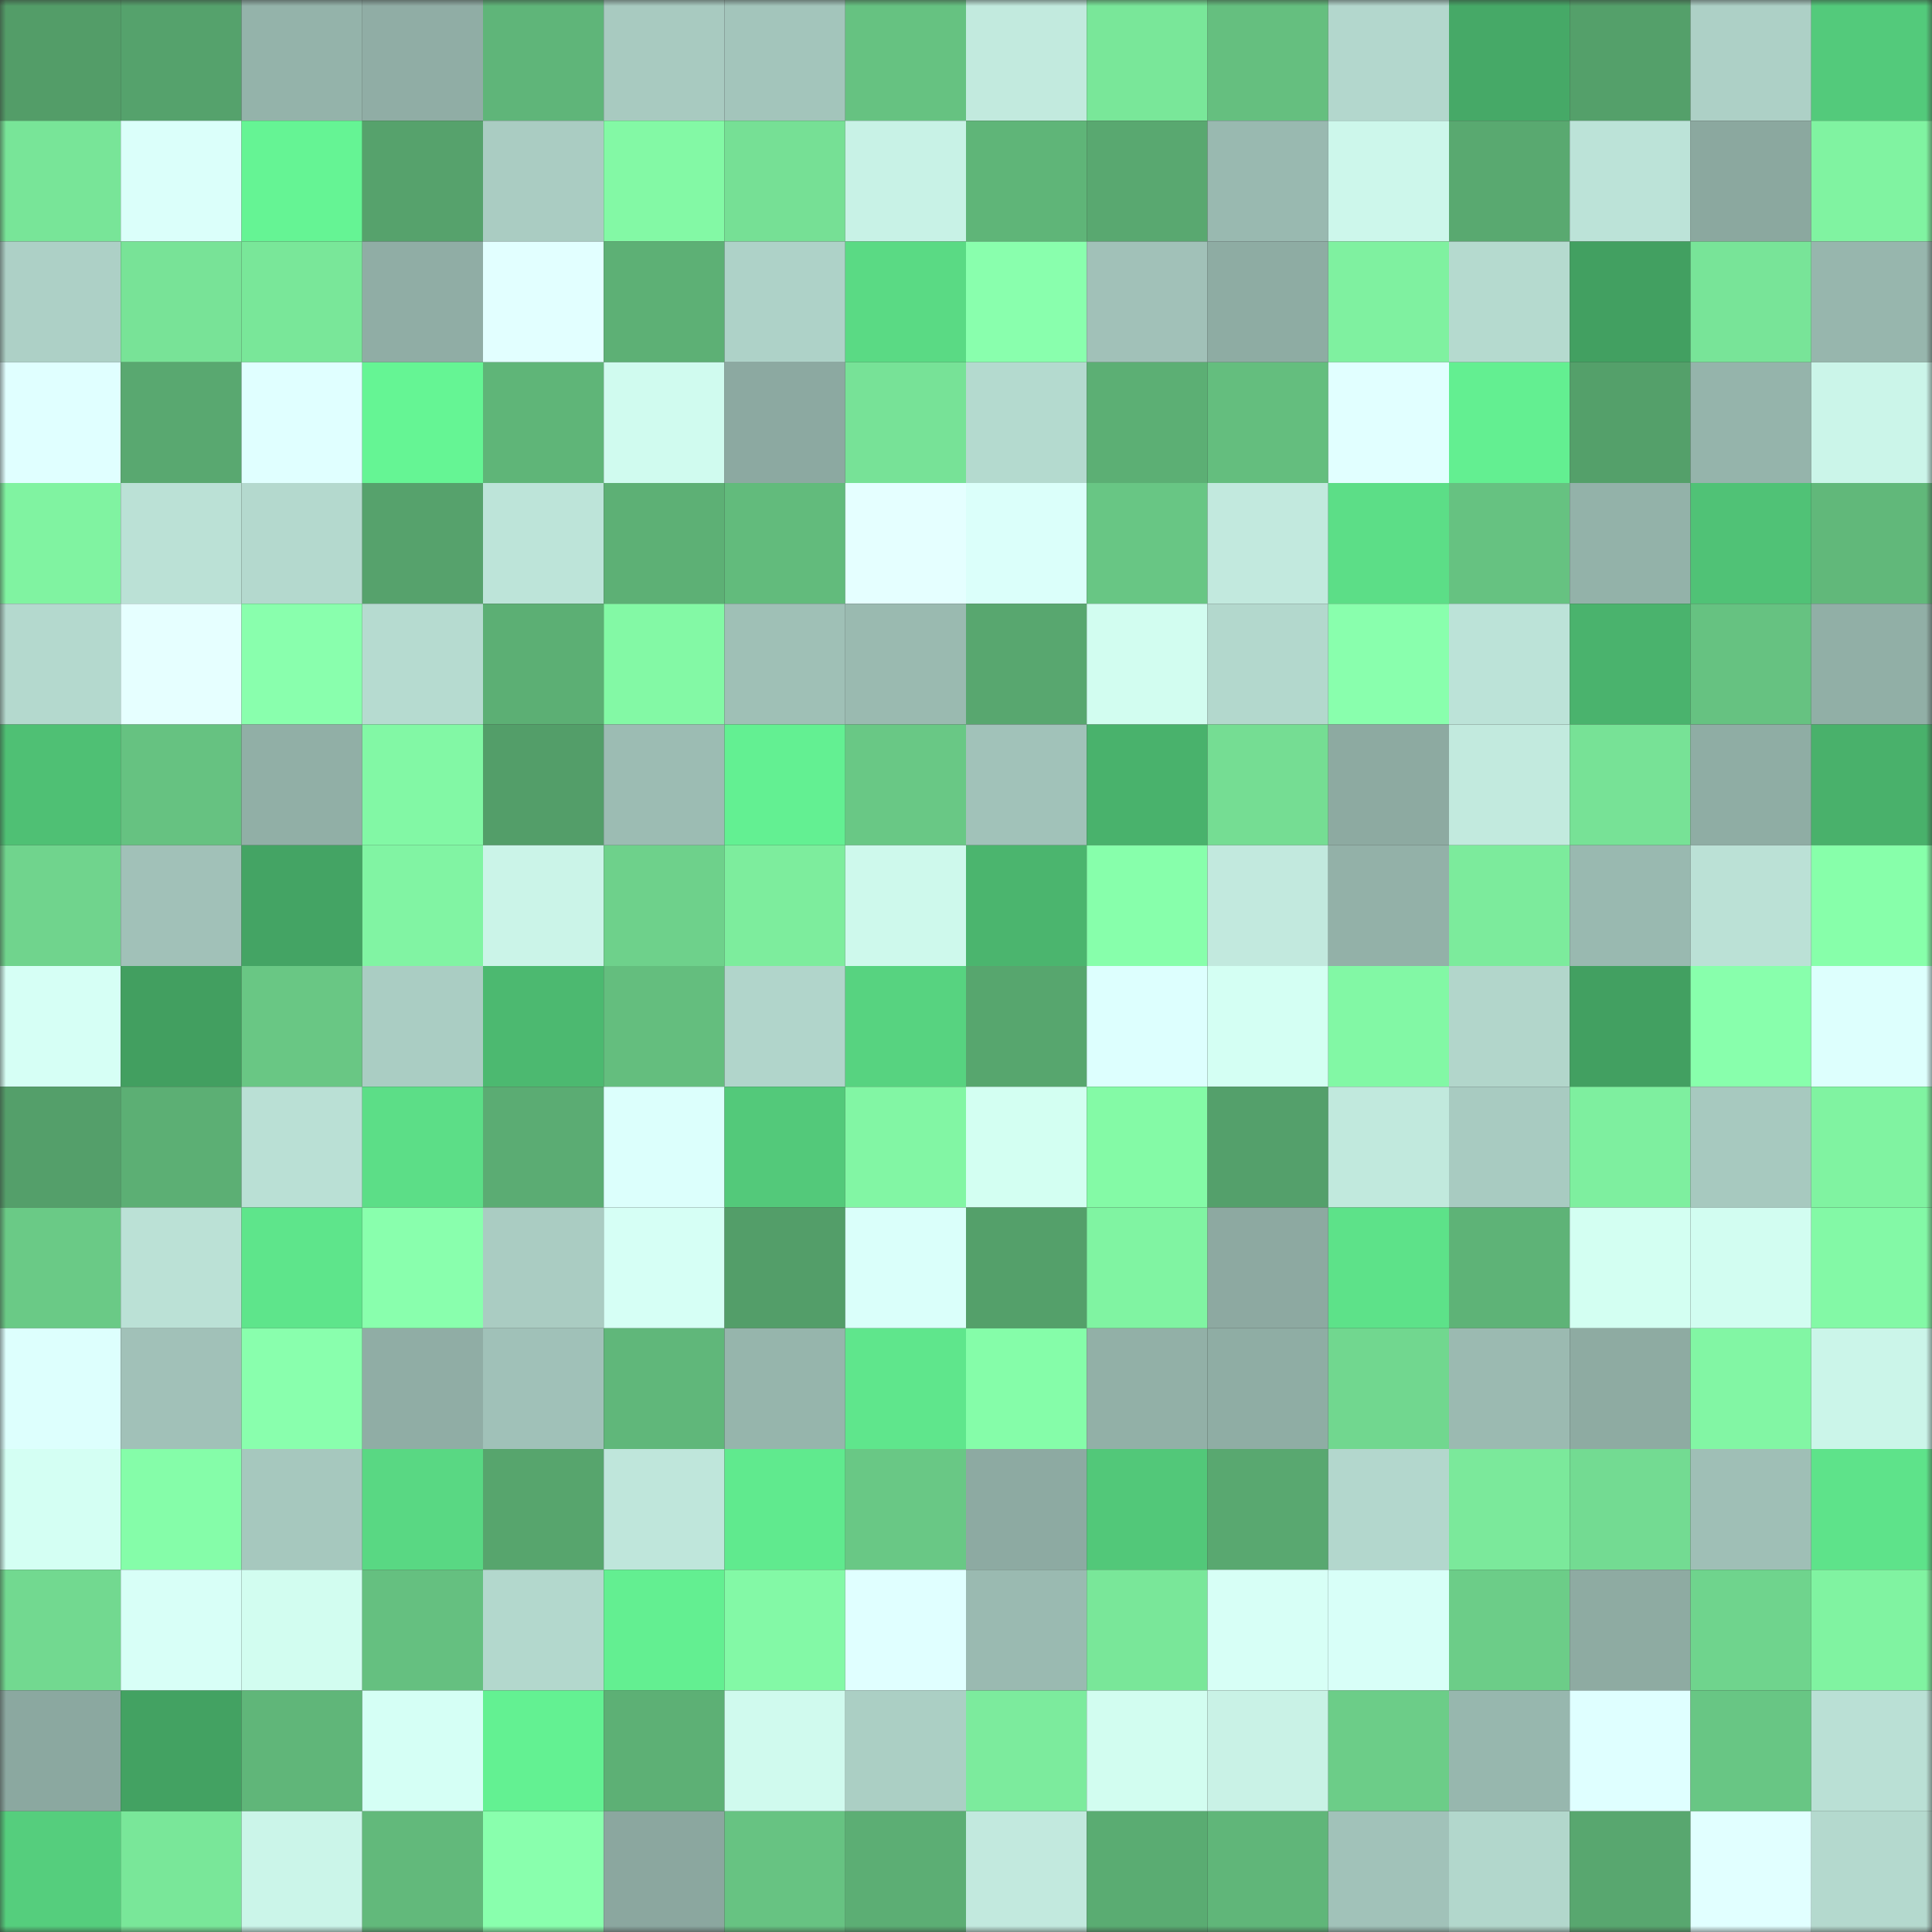 <svg viewBox="0 0 160 160" fill="none" role="img" xmlns="http://www.w3.org/2000/svg" width="240" height="240" name="lens%2Crumadas.lens"><rect x="0" y="0" width="160" height="160" fill="#333333" stroke="none"/><mask id="763113509" mask-type="alpha" maskUnits="userSpaceOnUse" x="0" y="0" width="160" height="160"><rect width="160" height="160" fill="#FFFFFF"></rect></mask><g mask="url(#763113509)"><rect x="0" y="0" width="10" height="10" fill="#539d68"></rect><rect x="10" y="0" width="10" height="10" fill="#55a26c"></rect><rect x="20" y="0" width="10" height="10" fill="#94b3aa"></rect><rect x="30" y="0" width="10" height="10" fill="#90ada5"></rect><rect x="40" y="0" width="10" height="10" fill="#5fb579"></rect><rect x="50" y="0" width="10" height="10" fill="#a8cac0"></rect><rect x="60" y="0" width="10" height="10" fill="#a3c5bb"></rect><rect x="70" y="0" width="10" height="10" fill="#66c281"></rect><rect x="80" y="0" width="10" height="10" fill="#c2eade"></rect><rect x="90" y="0" width="10" height="10" fill="#79e799"></rect><rect x="100" y="0" width="10" height="10" fill="#65bf7f"></rect><rect x="110" y="0" width="10" height="10" fill="#b3d7cd"></rect><rect x="120" y="0" width="10" height="10" fill="#46a967"></rect><rect x="130" y="0" width="10" height="10" fill="#54a06a"></rect><rect x="140" y="0" width="10" height="10" fill="#add0c6"></rect><rect x="150" y="0" width="10" height="10" fill="#53ca7b"></rect><rect x="0" y="10" width="10" height="10" fill="#78e598"></rect><rect x="10" y="10" width="10" height="10" fill="#dbfffa"></rect><rect x="20" y="10" width="10" height="10" fill="#65f494"></rect><rect x="30" y="10" width="10" height="10" fill="#56a26c"></rect><rect x="40" y="10" width="10" height="10" fill="#aaccc2"></rect><rect x="50" y="10" width="10" height="10" fill="#83f9a5"></rect><rect x="60" y="10" width="10" height="10" fill="#76e095"></rect><rect x="70" y="10" width="10" height="10" fill="#c8f2e6"></rect><rect x="80" y="10" width="10" height="10" fill="#5fb578"></rect><rect x="90" y="10" width="10" height="10" fill="#59a870"></rect><rect x="100" y="10" width="10" height="10" fill="#99b9b0"></rect><rect x="110" y="10" width="10" height="10" fill="#cdf7eb"></rect><rect x="120" y="10" width="10" height="10" fill="#59a970"></rect><rect x="130" y="10" width="10" height="10" fill="#bce3d8"></rect><rect x="140" y="10" width="10" height="10" fill="#8ba89f"></rect><rect x="150" y="10" width="10" height="10" fill="#80f3a1"></rect><rect x="0" y="20" width="10" height="10" fill="#add0c6"></rect><rect x="10" y="20" width="10" height="10" fill="#78e397"></rect><rect x="20" y="20" width="10" height="10" fill="#79e799"></rect><rect x="30" y="20" width="10" height="10" fill="#90ada5"></rect><rect x="40" y="20" width="10" height="10" fill="#e2ffff"></rect><rect x="50" y="20" width="10" height="10" fill="#5db075"></rect><rect x="60" y="20" width="10" height="10" fill="#aed2c8"></rect><rect x="70" y="20" width="10" height="10" fill="#5ada84"></rect><rect x="80" y="20" width="10" height="10" fill="#89ffad"></rect><rect x="90" y="20" width="10" height="10" fill="#a1c1b8"></rect><rect x="100" y="20" width="10" height="10" fill="#8eaca3"></rect><rect x="110" y="20" width="10" height="10" fill="#7ff1a0"></rect><rect x="120" y="20" width="10" height="10" fill="#b5dacf"></rect><rect x="130" y="20" width="10" height="10" fill="#42a061"></rect><rect x="140" y="20" width="10" height="10" fill="#78e498"></rect><rect x="150" y="20" width="10" height="10" fill="#97b6ad"></rect><rect x="0" y="30" width="10" height="10" fill="#e0ffff"></rect><rect x="10" y="30" width="10" height="10" fill="#59a870"></rect><rect x="20" y="30" width="10" height="10" fill="#e0ffff"></rect><rect x="30" y="30" width="10" height="10" fill="#65f594"></rect><rect x="40" y="30" width="10" height="10" fill="#5fb578"></rect><rect x="50" y="30" width="10" height="10" fill="#d0fbef"></rect><rect x="60" y="30" width="10" height="10" fill="#8ca9a1"></rect><rect x="70" y="30" width="10" height="10" fill="#77e297"></rect><rect x="80" y="30" width="10" height="10" fill="#b4dacf"></rect><rect x="90" y="30" width="10" height="10" fill="#5caf74"></rect><rect x="100" y="30" width="10" height="10" fill="#64be7e"></rect><rect x="110" y="30" width="10" height="10" fill="#e1ffff"></rect><rect x="120" y="30" width="10" height="10" fill="#63ef91"></rect><rect x="130" y="30" width="10" height="10" fill="#54a06a"></rect><rect x="140" y="30" width="10" height="10" fill="#95b4ab"></rect><rect x="150" y="30" width="10" height="10" fill="#cbf5e9"></rect><rect x="0" y="40" width="10" height="10" fill="#80f3a1"></rect><rect x="10" y="40" width="10" height="10" fill="#bbe1d6"></rect><rect x="20" y="40" width="10" height="10" fill="#b4d9ce"></rect><rect x="30" y="40" width="10" height="10" fill="#56a26c"></rect><rect x="40" y="40" width="10" height="10" fill="#bde4d9"></rect><rect x="50" y="40" width="10" height="10" fill="#5db075"></rect><rect x="60" y="40" width="10" height="10" fill="#62bb7c"></rect><rect x="70" y="40" width="10" height="10" fill="#e5ffff"></rect><rect x="80" y="40" width="10" height="10" fill="#dbfffa"></rect><rect x="90" y="40" width="10" height="10" fill="#68c684"></rect><rect x="100" y="40" width="10" height="10" fill="#c2e9de"></rect><rect x="110" y="40" width="10" height="10" fill="#5cde87"></rect><rect x="120" y="40" width="10" height="10" fill="#66c281"></rect><rect x="130" y="40" width="10" height="10" fill="#93b2a9"></rect><rect x="140" y="40" width="10" height="10" fill="#50c276"></rect><rect x="150" y="40" width="10" height="10" fill="#61b87a"></rect><rect x="0" y="50" width="10" height="10" fill="#b4d9ce"></rect><rect x="10" y="50" width="10" height="10" fill="#e6ffff"></rect><rect x="20" y="50" width="10" height="10" fill="#89ffad"></rect><rect x="30" y="50" width="10" height="10" fill="#b6dbd0"></rect><rect x="40" y="50" width="10" height="10" fill="#5caf74"></rect><rect x="50" y="50" width="10" height="10" fill="#83f9a5"></rect><rect x="60" y="50" width="10" height="10" fill="#9fc0b6"></rect><rect x="70" y="50" width="10" height="10" fill="#9abab0"></rect><rect x="80" y="50" width="10" height="10" fill="#58a76f"></rect><rect x="90" y="50" width="10" height="10" fill="#d2fdf0"></rect><rect x="100" y="50" width="10" height="10" fill="#b3d8cd"></rect><rect x="110" y="50" width="10" height="10" fill="#89ffad"></rect><rect x="120" y="50" width="10" height="10" fill="#bce3d8"></rect><rect x="130" y="50" width="10" height="10" fill="#4ab36d"></rect><rect x="140" y="50" width="10" height="10" fill="#66c281"></rect><rect x="150" y="50" width="10" height="10" fill="#91afa6"></rect><rect x="0" y="60" width="10" height="10" fill="#4fc074"></rect><rect x="10" y="60" width="10" height="10" fill="#66c281"></rect><rect x="20" y="60" width="10" height="10" fill="#91afa6"></rect><rect x="30" y="60" width="10" height="10" fill="#82f8a5"></rect><rect x="40" y="60" width="10" height="10" fill="#539e69"></rect><rect x="50" y="60" width="10" height="10" fill="#9cbcb3"></rect><rect x="60" y="60" width="10" height="10" fill="#63f092"></rect><rect x="70" y="60" width="10" height="10" fill="#69c885"></rect><rect x="80" y="60" width="10" height="10" fill="#a1c2b9"></rect><rect x="90" y="60" width="10" height="10" fill="#49b26c"></rect><rect x="100" y="60" width="10" height="10" fill="#75dd93"></rect><rect x="110" y="60" width="10" height="10" fill="#8daaa1"></rect><rect x="120" y="60" width="10" height="10" fill="#c2eade"></rect><rect x="130" y="60" width="10" height="10" fill="#77e296"></rect><rect x="140" y="60" width="10" height="10" fill="#8fada4"></rect><rect x="150" y="60" width="10" height="10" fill="#49b16b"></rect><rect x="0" y="70" width="10" height="10" fill="#70d48d"></rect><rect x="10" y="70" width="10" height="10" fill="#a1c1b8"></rect><rect x="20" y="70" width="10" height="10" fill="#44a464"></rect><rect x="30" y="70" width="10" height="10" fill="#81f4a3"></rect><rect x="40" y="70" width="10" height="10" fill="#cbf4e8"></rect><rect x="50" y="70" width="10" height="10" fill="#6ed18b"></rect><rect x="60" y="70" width="10" height="10" fill="#7ded9d"></rect><rect x="70" y="70" width="10" height="10" fill="#cef9ec"></rect><rect x="80" y="70" width="10" height="10" fill="#4bb56e"></rect><rect x="90" y="70" width="10" height="10" fill="#87ffab"></rect><rect x="100" y="70" width="10" height="10" fill="#c2e9de"></rect><rect x="110" y="70" width="10" height="10" fill="#93b1a8"></rect><rect x="120" y="70" width="10" height="10" fill="#7ceb9c"></rect><rect x="130" y="70" width="10" height="10" fill="#99b9b0"></rect><rect x="140" y="70" width="10" height="10" fill="#bbe1d6"></rect><rect x="150" y="70" width="10" height="10" fill="#87ffaa"></rect><rect x="0" y="80" width="10" height="10" fill="#d6fff5"></rect><rect x="10" y="80" width="10" height="10" fill="#429f60"></rect><rect x="20" y="80" width="10" height="10" fill="#69c784"></rect><rect x="30" y="80" width="10" height="10" fill="#aacdc3"></rect><rect x="40" y="80" width="10" height="10" fill="#4cb970"></rect><rect x="50" y="80" width="10" height="10" fill="#64be7e"></rect><rect x="60" y="80" width="10" height="10" fill="#b1d5cb"></rect><rect x="70" y="80" width="10" height="10" fill="#57d380"></rect><rect x="80" y="80" width="10" height="10" fill="#57a66e"></rect><rect x="90" y="80" width="10" height="10" fill="#ddfffe"></rect><rect x="100" y="80" width="10" height="10" fill="#d4fff3"></rect><rect x="110" y="80" width="10" height="10" fill="#82f8a5"></rect><rect x="120" y="80" width="10" height="10" fill="#b2d6cb"></rect><rect x="130" y="80" width="10" height="10" fill="#42a061"></rect><rect x="140" y="80" width="10" height="10" fill="#88ffac"></rect><rect x="150" y="80" width="10" height="10" fill="#ddfffd"></rect><rect x="0" y="90" width="10" height="10" fill="#549f6a"></rect><rect x="10" y="90" width="10" height="10" fill="#5caf74"></rect><rect x="20" y="90" width="10" height="10" fill="#bae0d5"></rect><rect x="30" y="90" width="10" height="10" fill="#5cde87"></rect><rect x="40" y="90" width="10" height="10" fill="#5bac73"></rect><rect x="50" y="90" width="10" height="10" fill="#dcfffc"></rect><rect x="60" y="90" width="10" height="10" fill="#53c97a"></rect><rect x="70" y="90" width="10" height="10" fill="#82f6a4"></rect><rect x="80" y="90" width="10" height="10" fill="#d3fff2"></rect><rect x="90" y="90" width="10" height="10" fill="#84faa6"></rect><rect x="100" y="90" width="10" height="10" fill="#54a06b"></rect><rect x="110" y="90" width="10" height="10" fill="#c1e9dd"></rect><rect x="120" y="90" width="10" height="10" fill="#a8cbc1"></rect><rect x="130" y="90" width="10" height="10" fill="#7eef9f"></rect><rect x="140" y="90" width="10" height="10" fill="#a7c9bf"></rect><rect x="150" y="90" width="10" height="10" fill="#80f3a1"></rect><rect x="0" y="100" width="10" height="10" fill="#6aca86"></rect><rect x="10" y="100" width="10" height="10" fill="#bbe1d6"></rect><rect x="20" y="100" width="10" height="10" fill="#5ee58b"></rect><rect x="30" y="100" width="10" height="10" fill="#89ffad"></rect><rect x="40" y="100" width="10" height="10" fill="#aaccc2"></rect><rect x="50" y="100" width="10" height="10" fill="#d6fff5"></rect><rect x="60" y="100" width="10" height="10" fill="#539e69"></rect><rect x="70" y="100" width="10" height="10" fill="#dafffa"></rect><rect x="80" y="100" width="10" height="10" fill="#54a06a"></rect><rect x="90" y="100" width="10" height="10" fill="#80f4a2"></rect><rect x="100" y="100" width="10" height="10" fill="#8da9a1"></rect><rect x="110" y="100" width="10" height="10" fill="#5de289"></rect><rect x="120" y="100" width="10" height="10" fill="#5eb377"></rect><rect x="130" y="100" width="10" height="10" fill="#d3fff2"></rect><rect x="140" y="100" width="10" height="10" fill="#d2fdf1"></rect><rect x="150" y="100" width="10" height="10" fill="#83f9a6"></rect><rect x="0" y="110" width="10" height="10" fill="#ddfffd"></rect><rect x="10" y="110" width="10" height="10" fill="#a1c1b8"></rect><rect x="20" y="110" width="10" height="10" fill="#89ffad"></rect><rect x="30" y="110" width="10" height="10" fill="#90ada5"></rect><rect x="40" y="110" width="10" height="10" fill="#a0c1b8"></rect><rect x="50" y="110" width="10" height="10" fill="#60b77a"></rect><rect x="60" y="110" width="10" height="10" fill="#96b5ac"></rect><rect x="70" y="110" width="10" height="10" fill="#5fe68c"></rect><rect x="80" y="110" width="10" height="10" fill="#85fda9"></rect><rect x="90" y="110" width="10" height="10" fill="#92b0a7"></rect><rect x="100" y="110" width="10" height="10" fill="#8fada4"></rect><rect x="110" y="110" width="10" height="10" fill="#71d78f"></rect><rect x="120" y="110" width="10" height="10" fill="#9bbab1"></rect><rect x="130" y="110" width="10" height="10" fill="#8eaba2"></rect><rect x="140" y="110" width="10" height="10" fill="#82f6a4"></rect><rect x="150" y="110" width="10" height="10" fill="#cbf5e9"></rect><rect x="0" y="120" width="10" height="10" fill="#d4fff3"></rect><rect x="10" y="120" width="10" height="10" fill="#85fda9"></rect><rect x="20" y="120" width="10" height="10" fill="#a6c8be"></rect><rect x="30" y="120" width="10" height="10" fill="#59d883"></rect><rect x="40" y="120" width="10" height="10" fill="#57a56d"></rect><rect x="50" y="120" width="10" height="10" fill="#bfe6db"></rect><rect x="60" y="120" width="10" height="10" fill="#60ea8e"></rect><rect x="70" y="120" width="10" height="10" fill="#69c885"></rect><rect x="80" y="120" width="10" height="10" fill="#8daaa2"></rect><rect x="90" y="120" width="10" height="10" fill="#52c879"></rect><rect x="100" y="120" width="10" height="10" fill="#59a870"></rect><rect x="110" y="120" width="10" height="10" fill="#b3d7cd"></rect><rect x="120" y="120" width="10" height="10" fill="#7be99b"></rect><rect x="130" y="120" width="10" height="10" fill="#73db92"></rect><rect x="140" y="120" width="10" height="10" fill="#9fbfb6"></rect><rect x="150" y="120" width="10" height="10" fill="#5ee38a"></rect><rect x="0" y="130" width="10" height="10" fill="#72d990"></rect><rect x="10" y="130" width="10" height="10" fill="#d8fff7"></rect><rect x="20" y="130" width="10" height="10" fill="#d2fdf0"></rect><rect x="30" y="130" width="10" height="10" fill="#65c080"></rect><rect x="40" y="130" width="10" height="10" fill="#b3d8cd"></rect><rect x="50" y="130" width="10" height="10" fill="#63ef91"></rect><rect x="60" y="130" width="10" height="10" fill="#83f9a6"></rect><rect x="70" y="130" width="10" height="10" fill="#e0ffff"></rect><rect x="80" y="130" width="10" height="10" fill="#9abab1"></rect><rect x="90" y="130" width="10" height="10" fill="#79e799"></rect><rect x="100" y="130" width="10" height="10" fill="#d7fff6"></rect><rect x="110" y="130" width="10" height="10" fill="#d8fff8"></rect><rect x="120" y="130" width="10" height="10" fill="#6ccd88"></rect><rect x="130" y="130" width="10" height="10" fill="#8eaba2"></rect><rect x="140" y="130" width="10" height="10" fill="#6fd48d"></rect><rect x="150" y="130" width="10" height="10" fill="#80f3a1"></rect><rect x="0" y="140" width="10" height="10" fill="#8ba8a0"></rect><rect x="10" y="140" width="10" height="10" fill="#43a262"></rect><rect x="20" y="140" width="10" height="10" fill="#60b679"></rect><rect x="30" y="140" width="10" height="10" fill="#d5fff5"></rect><rect x="40" y="140" width="10" height="10" fill="#63f192"></rect><rect x="50" y="140" width="10" height="10" fill="#5db075"></rect><rect x="60" y="140" width="10" height="10" fill="#d0faee"></rect><rect x="70" y="140" width="10" height="10" fill="#abcfc4"></rect><rect x="80" y="140" width="10" height="10" fill="#7ceb9d"></rect><rect x="90" y="140" width="10" height="10" fill="#d2fdf0"></rect><rect x="100" y="140" width="10" height="10" fill="#c9f2e6"></rect><rect x="110" y="140" width="10" height="10" fill="#6ccd88"></rect><rect x="120" y="140" width="10" height="10" fill="#97b7ae"></rect><rect x="130" y="140" width="10" height="10" fill="#dfffff"></rect><rect x="140" y="140" width="10" height="10" fill="#68c684"></rect><rect x="150" y="140" width="10" height="10" fill="#bae0d5"></rect><rect x="0" y="150" width="10" height="10" fill="#55ce7d"></rect><rect x="10" y="150" width="10" height="10" fill="#79e799"></rect><rect x="20" y="150" width="10" height="10" fill="#cbf5e9"></rect><rect x="30" y="150" width="10" height="10" fill="#62b97b"></rect><rect x="40" y="150" width="10" height="10" fill="#89ffad"></rect><rect x="50" y="150" width="10" height="10" fill="#8ba79f"></rect><rect x="60" y="150" width="10" height="10" fill="#67c382"></rect><rect x="70" y="150" width="10" height="10" fill="#5cae74"></rect><rect x="80" y="150" width="10" height="10" fill="#c2e9de"></rect><rect x="90" y="150" width="10" height="10" fill="#5aac72"></rect><rect x="100" y="150" width="10" height="10" fill="#60b679"></rect><rect x="110" y="150" width="10" height="10" fill="#a1c2b9"></rect><rect x="120" y="150" width="10" height="10" fill="#b2d7cc"></rect><rect x="130" y="150" width="10" height="10" fill="#58a76f"></rect><rect x="140" y="150" width="10" height="10" fill="#e1ffff"></rect><rect x="150" y="150" width="10" height="10" fill="#b4d9ce"></rect></g></svg>
